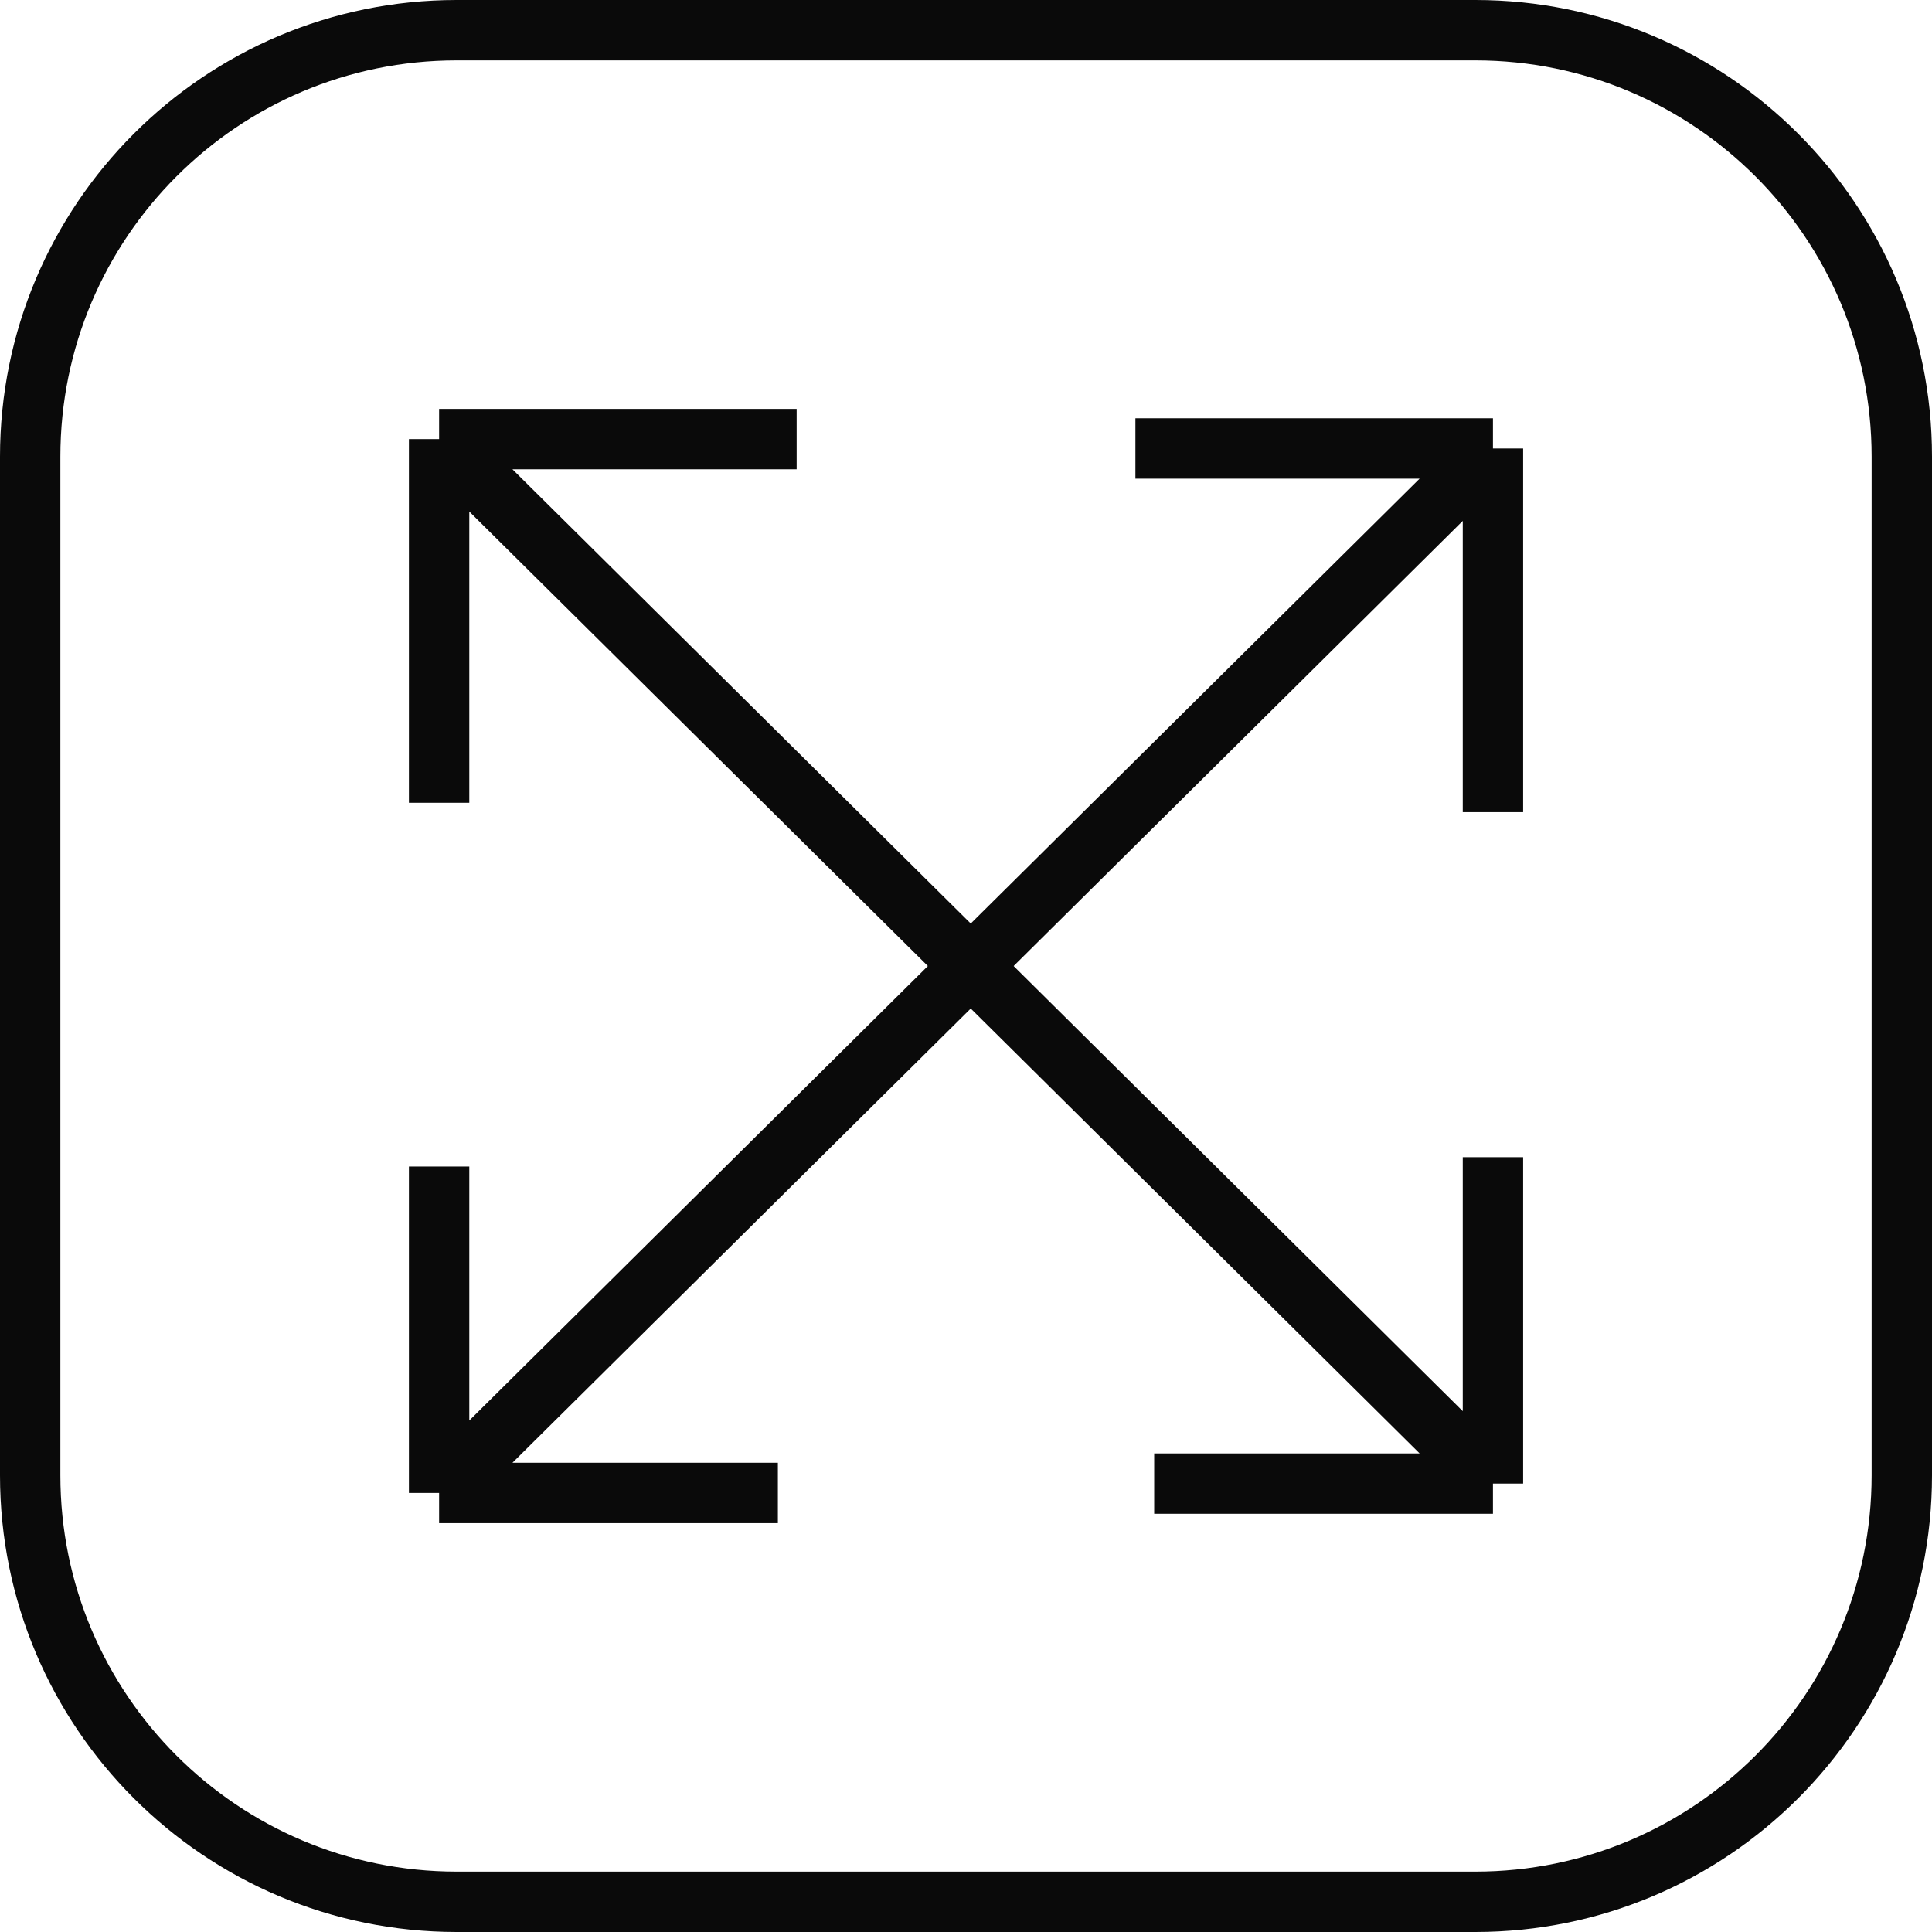 <?xml version="1.0" encoding="UTF-8"?> <svg xmlns="http://www.w3.org/2000/svg" width="32" height="32" viewBox="0 0 32 32" fill="none"><path d="M7.273 7.273L24.728 24.573M7.273 7.273V13.297M7.273 7.273H13.195M24.728 24.573V19.167M24.728 24.573H19.117" stroke="#0A0A0A" stroke-linejoin="round"></path><path d="M24.728 7.428L7.273 24.728M24.728 7.428V13.452M24.728 7.428H18.806M7.273 24.728V19.321M7.273 24.728H12.884" stroke="#0A0A0A" stroke-linejoin="round"></path><path d="M7.564 0.5H24.436C28.337 0.5 31.5 3.663 31.5 7.564V24.436C31.5 28.337 28.337 31.5 24.436 31.5H7.564C3.663 31.5 0.5 28.337 0.5 24.436V7.564C0.5 3.663 3.663 0.5 7.564 0.5Z" stroke="#0A0A0A"></path></svg> 
